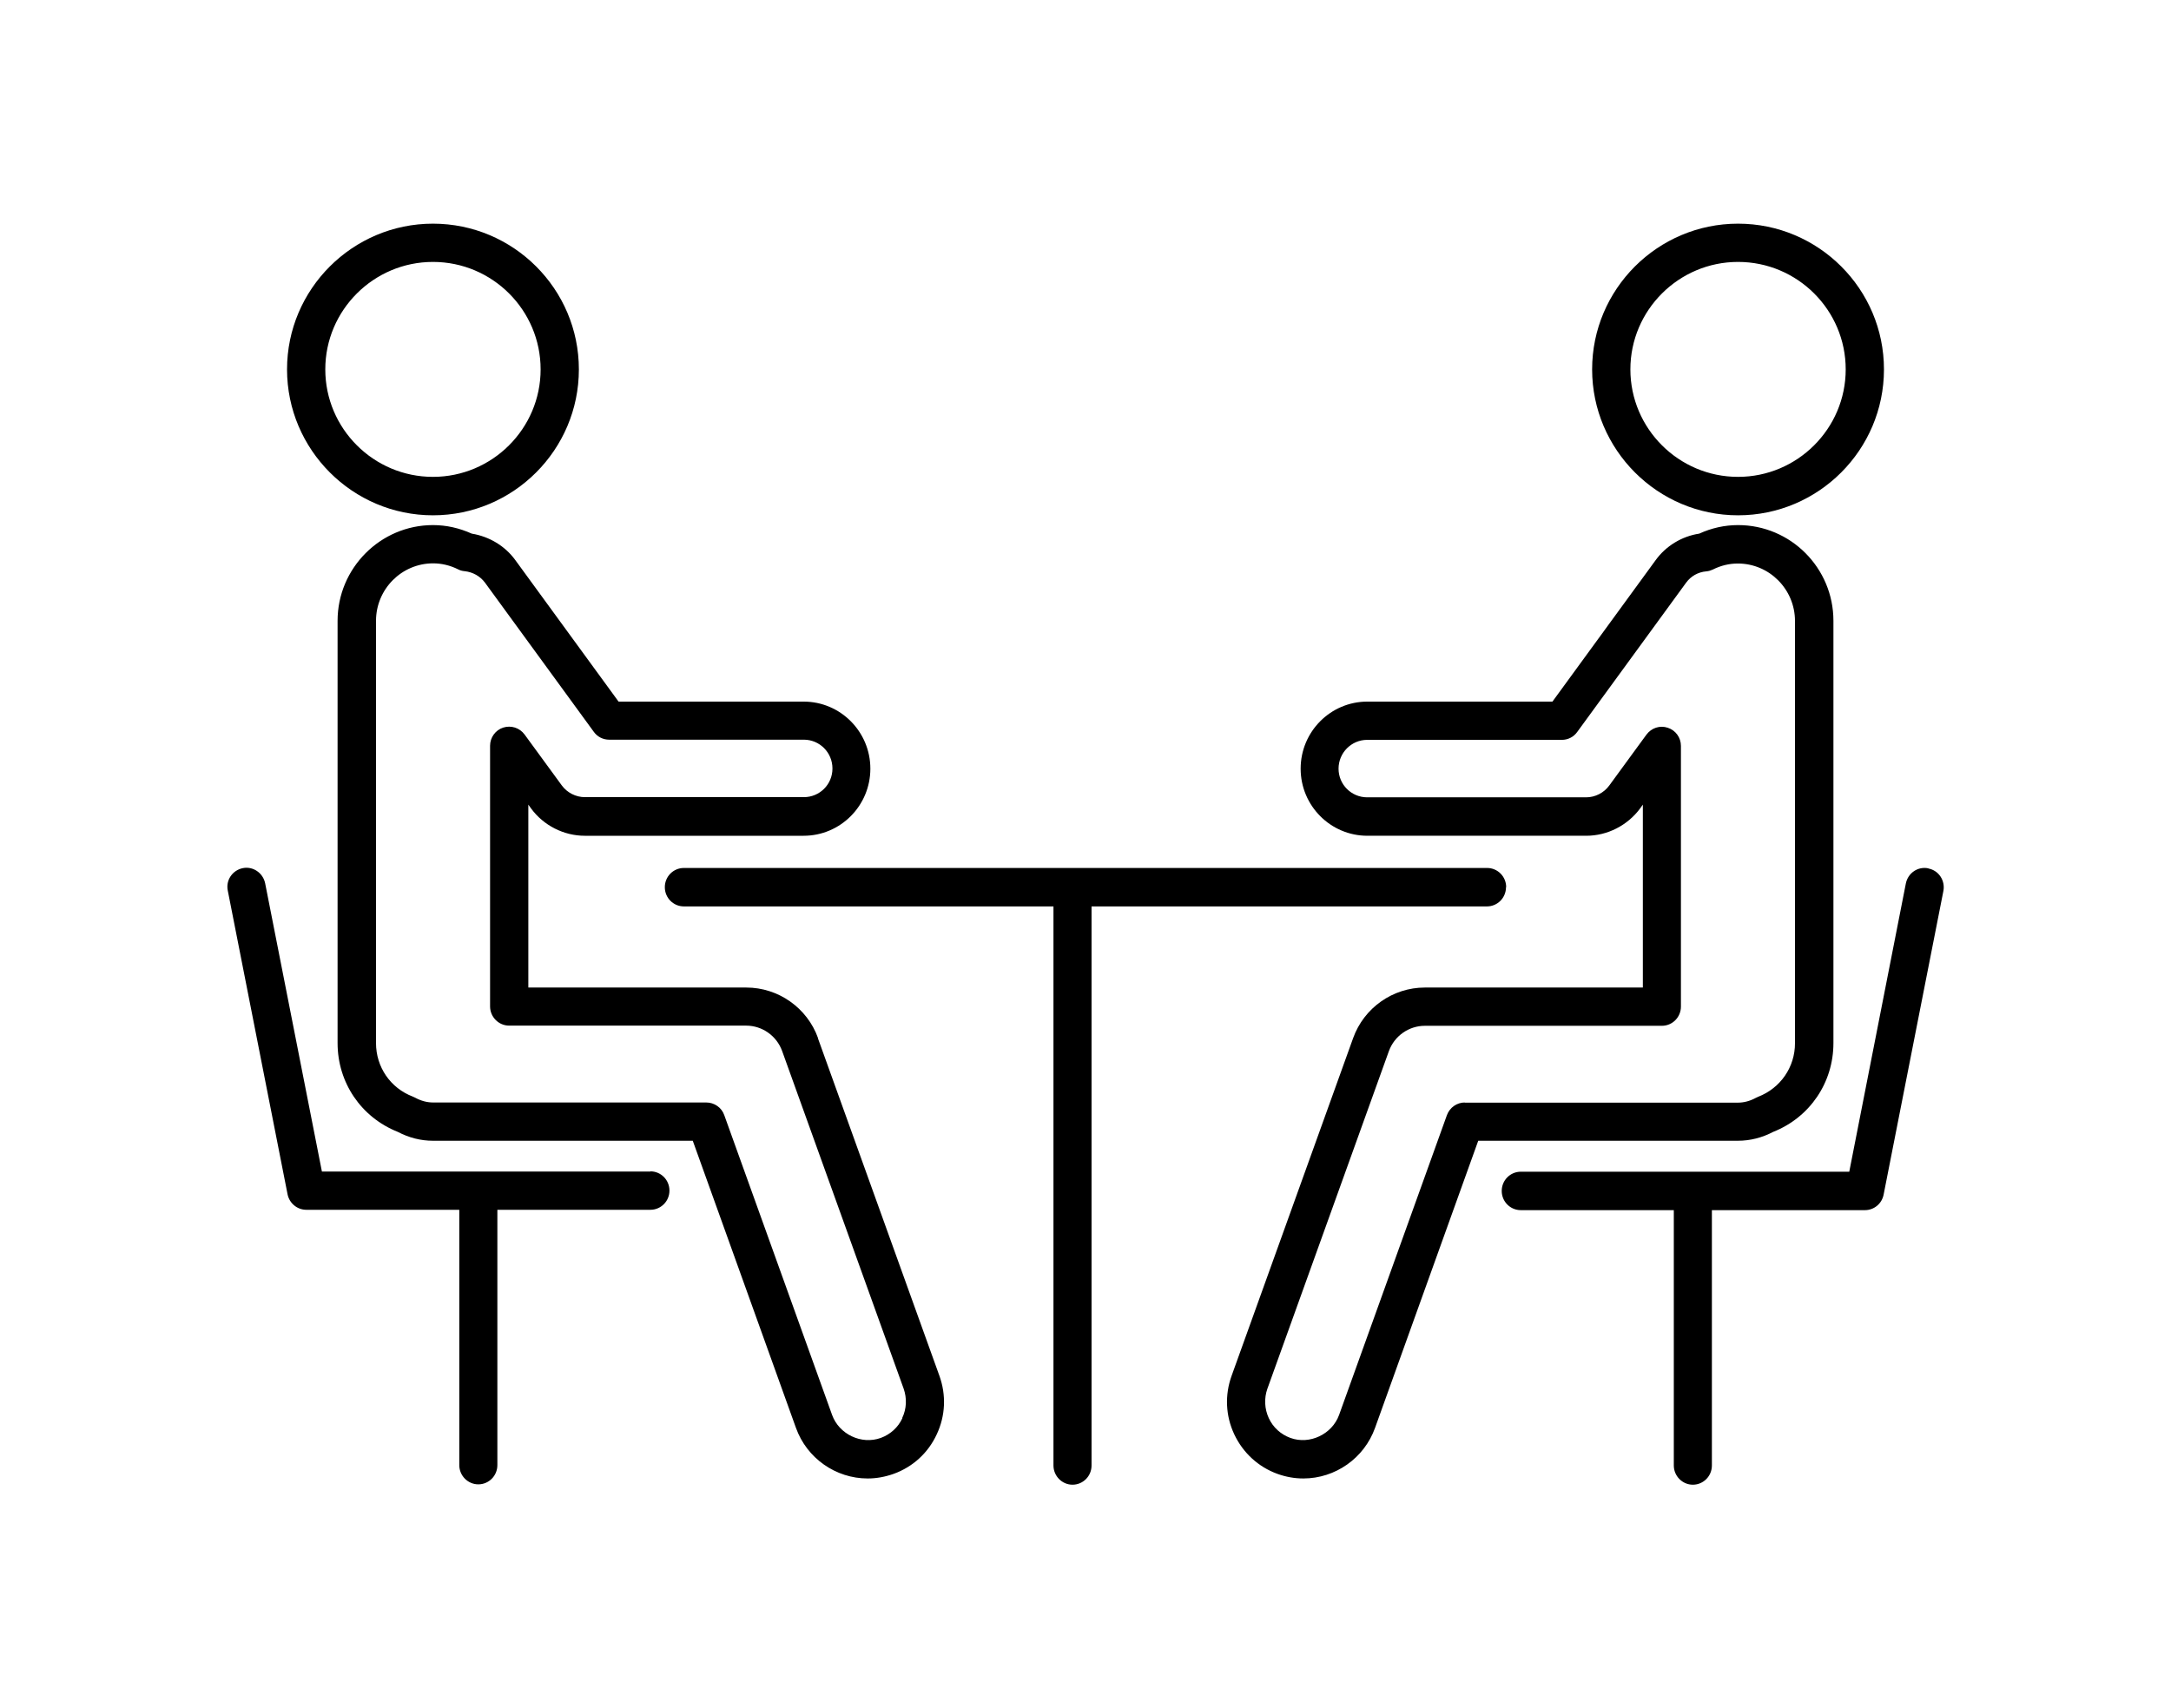<svg xmlns="http://www.w3.org/2000/svg" viewBox="0 0 122 96" width="122" height="96"><path d="M84.64,49.86c0-.6-.48-1.08-1.07-1.08H38.43c-.59,0-1.07,.48-1.07,1.08s.48,1.08,1.07,1.08h20.77v31.42c0,.59,.48,1.08,1.07,1.08s1.07-.48,1.07-1.08v-31.42h22.22c.59,0,1.07-.48,1.07-1.08Zm23.72-1.06c-.58-.12-1.14,.26-1.26,.85l-3.18,16.2h-18.46c-.59,0-1.07,.48-1.07,1.08s.48,1.08,1.07,1.08h8.6v14.35c0,.59,.48,1.08,1.07,1.08s1.07-.48,1.07-1.08v-14.35h8.6c.51,0,.95-.36,1.05-.87l3.36-17.07c.11-.58-.26-1.15-.84-1.26Zm-10.69-19.84c4.52,0,8.2-3.68,8.2-8.2s-3.68-8.19-8.2-8.19-8.2,3.68-8.2,8.19,3.68,8.2,8.2,8.2Zm0-14.24c3.34,0,6.05,2.71,6.05,6.04s-2.72,6.04-6.05,6.04-6.05-2.71-6.05-6.04,2.72-6.04,6.05-6.04Zm1.98,48.89c2.06-.82,3.38-2.77,3.38-4.99v-23.73c0-2.97-2.4-5.38-5.36-5.38-.74,0-1.48,.16-2.18,.48-.98,.15-1.87,.69-2.45,1.49l-5.8,7.95h-10.4c-2.07,0-3.75,1.69-3.75,3.77s1.68,3.77,3.75,3.77h12.3c1.19,0,2.32-.58,3.03-1.54l.15-.21v10.28h-12.25c-1.8,0-3.42,1.14-4.03,2.84l-6.83,18.98c-.39,1.08-.34,2.25,.15,3.29,.49,1.04,1.35,1.83,2.42,2.22,.47,.17,.96,.26,1.46,.26,1.8,0,3.42-1.14,4.03-2.84l5.8-16.14h14.6c.68,0,1.35-.17,1.98-.5Zm-17.33-1.65c-.45,0-.85,.28-1.01,.71l-6.06,16.85c-.39,1.08-1.65,1.69-2.74,1.29-.54-.2-.97-.59-1.21-1.11-.24-.52-.27-1.11-.08-1.65l6.83-18.98c.31-.85,1.12-1.42,2.02-1.42h13.32c.59,0,1.07-.48,1.07-1.08v-14.65c0-.47-.3-.88-.74-1.02-.44-.15-.92,.01-1.2,.39l-2.09,2.86c-.3,.41-.79,.66-1.3,.66h-12.3c-.89,0-1.61-.72-1.61-1.61s.72-1.62,1.61-1.62h10.94c.34,0,.66-.16,.86-.44l6.12-8.39c.27-.37,.67-.6,1.14-.64,.13-.01,.25-.05,.36-.1,.46-.23,.93-.34,1.41-.34,1.77,0,3.21,1.45,3.21,3.23v23.73c0,1.34-.81,2.52-2.07,3.01-.04,.02-.09,.04-.13,.06-.33,.18-.67,.27-1.02,.27h-15.35ZM24.33,28.96c4.52,0,8.2-3.68,8.2-8.2s-3.68-8.19-8.2-8.19-8.2,3.68-8.2,8.19,3.68,8.2,8.2,8.2Zm0-14.24c3.34,0,6.05,2.71,6.05,6.04s-2.72,6.04-6.05,6.04-6.05-2.71-6.05-6.04,2.72-6.04,6.05-6.04Zm21.64,43.62c-.61-1.7-2.23-2.84-4.03-2.84h-12.25v-10.28l.15,.21c.7,.96,1.84,1.54,3.02,1.54h12.3c2.07,0,3.75-1.69,3.75-3.77s-1.68-3.77-3.75-3.77h-10.4l-5.8-7.95c-.58-.8-1.47-1.33-2.45-1.49-.71-.32-1.44-.48-2.18-.48-2.95,0-5.36,2.42-5.36,5.38v23.73c0,2.22,1.32,4.17,3.38,4.99,.63,.33,1.29,.5,1.98,.5h14.6l5.8,16.14c.61,1.7,2.23,2.84,4.03,2.84,.49,0,.98-.09,1.46-.26,1.08-.39,1.94-1.18,2.42-2.22,.49-1.04,.54-2.21,.15-3.29l-6.83-18.98Zm4.74,21.36c-.24,.52-.67,.91-1.21,1.11-1.1,.4-2.35-.21-2.74-1.29l-6.06-16.85c-.15-.43-.56-.71-1.01-.71h-15.35c-.34,0-.68-.09-1.01-.27-.04-.02-.08-.04-.13-.06-1.26-.48-2.07-1.66-2.07-3.01v-23.73c0-1.78,1.44-3.23,3.21-3.23,.47,0,.95,.11,1.41,.34,.11,.06,.24,.09,.36,.1,.46,.05,.87,.28,1.14,.64l6.12,8.39c.2,.28,.52,.44,.86,.44h10.94c.89,0,1.61,.72,1.61,1.62s-.72,1.61-1.61,1.61h-12.3c-.51,0-1-.25-1.3-.66l-2.09-2.86c-.28-.38-.76-.53-1.2-.39-.44,.14-.74,.56-.74,1.02v14.65c0,.59,.48,1.08,1.07,1.08h13.32c.9,0,1.71,.57,2.02,1.42l6.83,18.98c.19,.54,.17,1.13-.08,1.65Zm-14.16-13.86H18.09l-3.19-16.2c-.12-.58-.68-.97-1.26-.85-.58,.12-.96,.68-.84,1.26l3.36,17.07c.1,.5,.54,.87,1.05,.87h8.6v14.35c0,.59,.48,1.08,1.07,1.08s1.07-.48,1.07-1.08v-14.35h8.6c.59,0,1.07-.48,1.07-1.08s-.48-1.08-1.07-1.08Z"/></svg>
